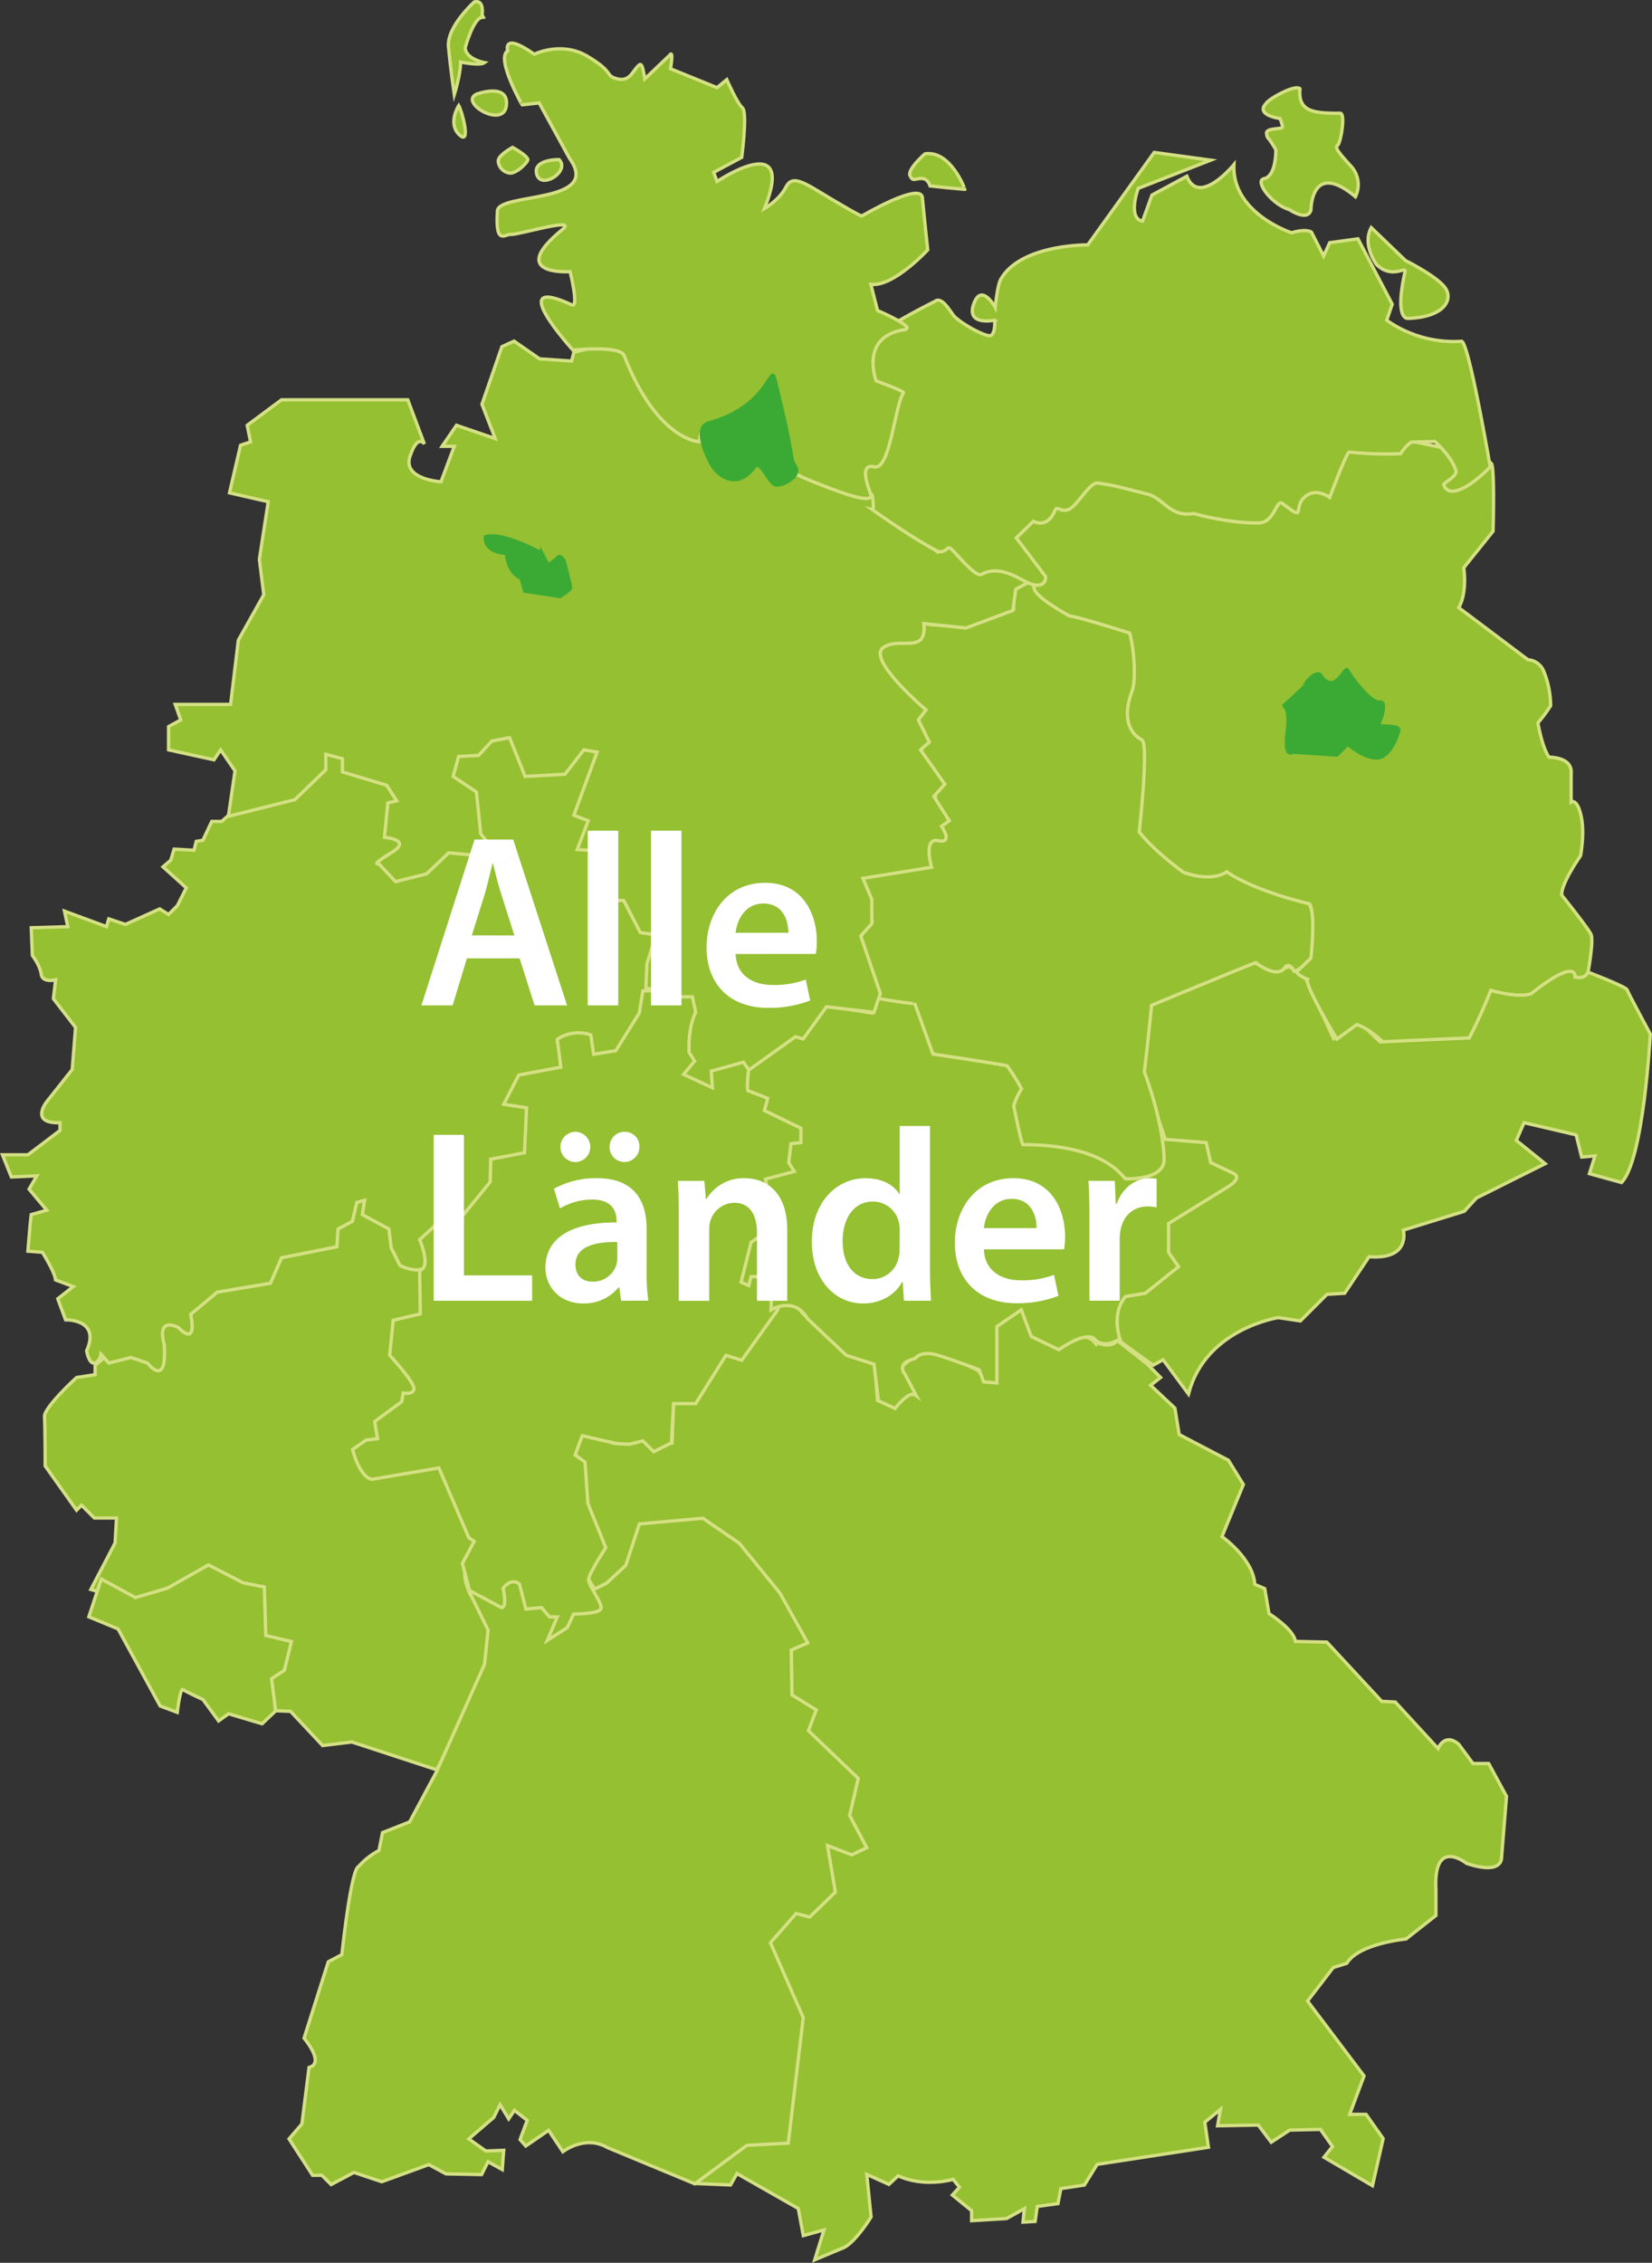 <svg xmlns="http://www.w3.org/2000/svg" viewBox="0 0 497.25 680.98"><rect x="0" y="0" width="497.25" height="680.98" fill="#333333" stroke="none"/><defs><style>.cls-1{fill:#94c031;stroke:#d5e083;}.cls-1,.cls-2{stroke-miterlimit:10;}.cls-2{fill:#3aaa35;stroke:#3aaa35;}.cls-3{fill:#fff;}</style></defs><title>bund-mit-text</title><g id="Ebene_17" data-name="Ebene 17"><path class="cls-1" d="M77.89,490.7v2.79l-5.58.86s-9.87,9-9.66,11.81.21,14.81.21,14.81l9.45,13.31,1.5-1.5,3.86,3.86h6.66l-.43,7.51-7.3,14,13.74,4.08,19.75-9.45,10.73,4.51,5.15.43,1.07,15,6.65,3-.43,7.73-4.94,2.15,2.58,9,5.8.21,9.66,10.3,8.8-1.07,25.55,8.37,14.78-28.17L198.25,572l-7.44-12.39s-4.08-7.94.43-10.3,1.29-15.46,1.29-15.46l-12.67-17.6-4.72-12.67L178.36,484l2.58-20.18L170,453.34l-13.1-18.68L130.7,454,98.07,473.74Z" transform="translate(-49.26 -79.8)"/><path class="cls-1" d="M116,327h-3l-2.67,5.67-2,.33-.67,2.67-6-.33-1,3.33-2.33,2,7,6.33-1.67,3.33-1,2L100,355l-2.67-1.67L87,358l-5-1.67-.67,2.33L68.67,354l1,4.67-11,.33.33,8.33s2.33,3,2.67,5.67S66,374.67,66,374.67l-.67,5.67L72,389l-1,12.67-7.67,9.67s-5.33,6.67,4,6.33V420l-9.67,7.33H50L52.67,434l7.67-.33-2.33,4L63.33,444l-4.67,1.33-.33,3-.67,8,4.33.33s3.67,5.67,4,8.33l5.33,2-4.67,3.67L69,477s10.67-.33,6.33,9.33c0,0,.67,4,2.33,3.67s2-2.67,2-2.67L82,490l6.67-1.67,5,1.67s6,8,5-5.67c0,0-2.67-8.33,4.33-5,0,0,5.67,6.33,3.67-4l8-6.67,16-2.67,3.33-7.67L150.67,455l.33-5.33,4.33-2.33,1.33-5.67L159,441l-.67,4.33,8,4.33.67,5.67,2.67,5.33s12.17,6.08,7.83-7.92l5.25-4h4.5L197,435.67v-7L207.33,427l1.33-13.67-5.92-2.83,3.5-6L220,403l-3-9.67s3.75-1.5,9,2.92l1.92,2.83L236.5,398l6.5-13.33,1.67-6.33,4.67-18s-20.67-36.67-18.67-43,12.67-17.67,2.67-18.67-18,2-20.67,4.33-24.67-15.33-25-11-8.67,21-6.33,26.33-6.67,0-8-4.33-14-16.67-16.67-13-12.33-1.67-13.67.67S116,327,116,327Z" transform="translate(-49.26 -79.8)"/><path class="cls-1" d="M79.75,555,76,566.37l8.8,3.65,12.67,23.18,5.15,1.93s.86-7.51,1.72-6.87,6,3,6,3l4.72,6.44,3-2.15,10.09,3,4.08-3.86L131,585l3.86-2.54,2.12-8.65L129.26,572l-.43-14.6-6.44-1.29L112,550.75l-12.36,7L90,560.57Z" transform="translate(-49.26 -79.8)"/><path class="cls-1" d="M385.52,483.18l9,7.08,4.08,4.08-3,2.36,7.3,6.87,1.29,7.94L419,519.25l4.51,7.3-6.44,15.67s9.45,6.66,9.87,14.38l3,1.29,1.29,7.51s7.51,4.72,7.94,8.37l9.45.21,16.53,17.82,4.08.21,12.88,14s1.93-4.94,6.23-1.29l4.29,5.8h4.72l5.37,9.88-1.5,18.46s.43,5.37-10.52,1.72c0,0-10.09-8.16-9.23,7.94v7.73l-9,7.08s-14.17,1.29-17.82,7.3l-4.08,1.29L442.83,682l17,22.54L455.5,716.1h4.94l5.15,7.3-3.22,14.17L447.77,729l2.58-3.22-3.65-5.15-9.23.21-5.58,3.65L428,719.33l-12.24.21.86-4.94-4.72,3.86L413,726l-33.49,5.15-3.86,6.23-7.08,1.07-.86,4.51-6.23.86-.65,4.51-3.65.21.43-4.08-5.37,3-10.52.64v-3l-5.8-4.72,2.15-2.36-1.93-2.36s-8.59,2.58-16.53-1.07l-2.79,2.58-6.66-3L311.45,747s-5.15,8.37-8.8,9.45l-8.16,3.43,2.79-9-6.23,1.72-1.5-8.16-18.46-10.52-1.93,3.43-10.3-.43L272.5,722.5,286,722l.5-35.5-9.75-22.25,12.16-8.9,3.86,1.07,7.08-7.94L297.5,633l6.75,3,3-1.5-8-7.25,2-10.5.25-3.25L288.75,603l2-7.75-7-3.75.75-14.75,5.7-2.12-3.86-3.22L284.4,563s-5.58,12.88-10.3-2.36l-3.22,1.07,1.72-8.59-3.86-7.73-2.58,2.79s-8.59-12-10.3-4.29,0-.64,0-.64,1.07,4.08-8.16-1.93l-4.94,2.36-.43,3.43,3.86-1.07v4.72l-5.8,3L237.6,559,229.44,560l-3.22-5.37,4.72-9.23L225.8,533l-.86-13.31-2.58-2.15,1.93-6,7.94.21s.64-3.65,13.52-.21l.43,3,5.37-.43L252,501.5l6.64.14,9.45-16.1,3.65,1.29,10.73-12.24s3-6.87,8.37.43l12.45,11.59,9.21,2.63.88,12,4.94,1.93s2.79-5.15,5.58-3.86l-1.65-2.78-2.43-4.73s6-5.77,11.18-5.77l12.65,6.2,2.1,2.8,3.5.75-.45-17.08,8.55-5.26,3.9,7.58,4.75,3s9.42-4.25,12.64-.39C378.64,483.61,383.8,486,385.52,483.18Z" transform="translate(-49.26 -79.8)"/><path class="cls-1" d="M190.37,558.54l5.8,11.81-1.07,10.3-14.38,32.2-8.16,15.24-8.16,3.22-1.07,5.37a22.31,22.31,0,0,0-6.23,4.94s-1.93-.64-4.94,26.41l-4.08,2.15-7.3,23s6.44,7.51,1.5,8.8l-2.15,17-3.86,4.51,7.08,10.95h2.79l2.79,2.79,6.87-3.65,8.37,2.79,14.17-5.15,5.15,2.79,10.73.21,1.93-3.86,4.29,2.36.43-5.8-5.37.21-5.15-3.65,7.51-6.44,1.93-3.86,2.58,4.29,1.72-2.58,3.86,3-2.15,5.8,1.72,1.93,6.87-4.72,4.29,6.44s6.65-5.15,13.31-1.29l26.41,10.95,15.67-11.59,12.45-.64,4.51-37.78-9.87-22.54,7.73-8.8,4.08,1.07,7.73-7.51-2.36-14,7.3,2.79,4.51-2.15L305,626.16,307.59,615l-15-14.38,2.36-6.23-7.3-4.51-.21-13.52,4.94-2.15-8.37-15-12.24-15-10.95-7.51-19.11,1.72-4.08,12.45-5.8,5.37-8.16,4.08-13.52-2.79-4.94-6.87-11.59,4.94Z" transform="translate(-49.26 -79.8)"/><path class="cls-1" d="M242.76,378l-1.07,6.66L234.6,396l-6.65,1.07-.86-5.8A11.22,11.22,0,0,0,217,392.59l1.07,8.37-12.67,2.36-4.51,8.8,6.87,1.07-.64,13.52L197,428.66l-.21,6.87-9.66,11.81L183.08,446l-7.51,6.87s3.65,8.37,0,9.23l.21,13.09-8.16,1.93-1.07,10.52s7.51,8.16,7.3,10.09-3.22,1.29-3.22,1.29l-.43,2.58-8.16,6,.86,5.15-3.44.43L155.39,516s1.93,8.16,5.8,9l20.18-3.43,9,21,1.62,1.1-3.55,6.63,2.15,8.16,9.66,5.15s1.72.21.43-5.8c0,0,2.36-3.43,4.94-1.29l1.93,7.51,4.72-.43,2.36,2.79H217l-3,7.08,6-3.86,1.93-4.08s7.3,0,8.16-1.5-3.86-7.08-3.65-9,5.15-9.45,5.15-9.45l-5.37-13.31-.86-12.45-3-2.15,2.15-5.8,9,2.05s-1.19.29,5.25.5l4-1,3.25,3.25,5.35-2.65.64-11.81h6.66l9.1-14.54,4.75,1.5L283.33,474s10.73-38.43,10.73-46.58-5.37-17-8.59-19.75-9.66-6.87-14.38-10.52-11.38-14.17-11.16-17S242.76,378,242.76,378Z" transform="translate(-49.26 -79.8)"/><path class="cls-1" d="M312,379l-.33,5.67-14.33-2.33L291.67,391l-3.67.33L274.67,401s-.67,5-.33,7l6,2.33-1,3.67,11,5.33v4.33l-3,.33-.67,5.67,1.67,2.67-8.67,2.33,1,5.67L276,442l5,2.67s1.67,4.33-5.67,9l-3,12,2.33,1,.67-2.67h6.33l-.33,10s7-4.33,11,2.67l11.67,11,8.33,2.67,1.33,11,5,2.33s4.33-5.67,6.33-4l-3.33-6.33s-3-3.33,3-4.67c0,0,1.67-2.67,7-1S344,492,344,492l1.33,3.67,4,.33V479l7.33-5,3,8,8.33,4s7.67-5.67,10.67-3.33c0,0,2.33,3.67,8.33-.33l17-12L415.34,452,429,432l-10.33-12.33-23-4.67S387,429.67,381,422.33,366.33,399,360.67,392.67s-26.67-8.67-27-11.33S312,379,312,379Z" transform="translate(-49.26 -79.8)"/><path class="cls-1" d="M526.34,372s12.33,4.67,12.67,5.67S546,391,546,391s-2,38-8.67,44.67L527.67,433l1.67-5.33-4,.33-1.67-6.67L508,417.67,505.67,423l8.67,7-20.67,10.33-3.67,4L471.67,450s2.33,9-10.33,8L454,469l-5.33.33-8,8-6.67-1s-22,3.33-27,23L399.34,489l-3,1.67-9.67-7s-3.33-8,1.33-13.67l6-1,10-8-3-4.33V448l18.33-11.33s4.33-2.67.67-4l-6.33-3-1.33-6-12.33-1L393.34,403l2-21.33,31.33-12.33s5,3.67,10.67,1.33l5,3.67,8.33,18,7-5.67,7,6.67L491,391l6-15.33,11,3,8.33-4.67s6-5.33,7-1C523.34,373,524,374.33,526.34,372Z" transform="translate(-49.26 -79.8)"/><path class="cls-1" d="M353.93,257.52l.45,5.51s-11.05,3.58-12.09,4.41-12.71.77-14.78-.06-.1,4.32-2.17,4.94-5.37.31-8.27-.1-3.06,5-3.06,6,3.63,9,11.93,15.25a17.84,17.84,0,0,0,0,4.15s1.58,3.16,2.57,4.74c0,0-2.57,2.37-1.58,4.35,0,0,6.52,9.48,5.73,9.68,0,0-5.2,2.78,2.05,10.46,0,0-4.09,2.66-9.55,5.76-2,1.13-4,2.39-6,3.75-3,2.08-8.92,4.32-10.67,6.66-1.12,1.5.57,5-.54,6.38s4.25.74,3.16,2c-2.14,2.43,1.79,5.56.4,6.32,0,0-3.36,3-3.36,4.94,0,0,3.68,11.36,5.33,17.59,0,0,11.26,2,11.06,1.38L330.08,397s22.33,3.36,22.33,3.56a68,68,0,0,1,4.35,6.92,19.61,19.61,0,0,0-2.37,5.14s2.37,11.66,2.77,11.66c22.93,0,29,8.2,30.82,10.27,0,0,12.25.59,11.66-6.32,0,0,0-9.68-5.93-25.88,0,0,.93-7.51,2.17-20,0,0,30.43-12.65,31.42-12.84,0,0,6.52,5.33,8.89,1.19,0,0,1.32-1.31,2.57,1.38a12.62,12.62,0,0,0,5.93-4.35s.89-11.25-1.19-15.61-19.71-7.17-24.9-14.42-27.35-6.43-22-17,5-16,2.07-22.19-3.32-13.89-3.32-20.74-1.78-7.12-5.22-7.9c-31.22-7.11-24.13-14-30.13-14.82C358.44,254.84,353.93,257.52,353.93,257.52Z" transform="translate(-49.26 -79.8)"/><path class="cls-1" d="M222,185.79l-.67,2.67-9.67-.67L204,182.46l-3.67,1.67-6,17.33,4,10.33-11.67-4-4.33,6.33H186l-4,10.67s-11.67-.67-9.33-7.67,4.33-3.67,4.33-3.67l-5-13.33H134l-10.33,7.67,1,5-3,1-3.33,14.33L130,230.79l-2.67,17.33,1.33,10.67L121,272.46l-2.33,19.33H102l1.67,4.67-3.67,2v7l13.67,3,2-3,4.33,6.33-2,13.67,20-5,9.33-9v-4.67l5,1.33v4l13.33,4,3,4.67-2.67.67-1,10.33s8.67.67,2,4.67-3.67,3.33-3.67,3.33l5,5.33,9.33-2.33,6.67-6.33,7.33.67,4-4.33-1.67-2-1.33-12.67-7-4.67,1.67-6,6-.33,4-4.33,5.33-1,4.67,11.67,12-.67,5.67-7.33,4,.67-7,19,4.33,1.67L223,335.46l5,.33,5.67,15H237l5,9.67,4.67.67L244,369.79l-.33,7.33,3.67.67,4.33,2h6l1,4.67s-2.33,4-2,12l1.67,2.67-3.33,4,8.67,4-.33-5,9.67-2.67,1.67,2.33,14-10,2.33.67,7-9.67,14.33,1.67,1.88-5.71-5.88-17.29,3.33-3.67v-7.33L309,344.12l20.67-3.33s-2.67-9,2-8,1-4.33,1-4.33l2.33-1.67-4.67-7.33,3.33-3.67-7.33-10.33,2.67-2.33-3.33-6.67,2.33-3s-17.67-15-13-18.67,13.33,2.33,12.33-7.33L340,268.79l14.14-5.27.86-6.4,3.67-2s-5.33-5.33-15.33-3.33c0,0-10.33-12.67-12-6l-19-13.33.33-3.33-10-1.67-10.33-6L250.81,202l-16.29-19.23Z" transform="translate(-49.26 -79.8)"/><path class="cls-2" d="M195.37,241.35s-.85,4.4,6.24,5h.18c7.28.52-.06,0-.06,0s.17,5.68,4.36,7.46l1.15,3.9,10.6,1.6s3.1-1.89,3.15-2.64-2-8.25-2-8.25-1.15-1.83-1.89-.8a10.33,10.33,0,0,1-2.92,2.12l-1.78-3.44S200.41,239.63,195.37,241.35Z" transform="translate(-49.26 -79.8)"/><path class="cls-1" d="M498.67,239.67l-8.83,11s1.17,7.33-1.5,12c0,0,11.33,8.5,20.83,15.67A5.56,5.56,0,0,1,514,282a27.94,27.94,0,0,1,2,10.17,42.85,42.85,0,0,1-3.83,5.17s1.17,7.17,3.33,10.33c0,0,7.08-.14,6.67,4.83v8.67s1.77-1.27,3,4.17c1.17,5.17-.17,12-.17,12s-5.87,8.31-5.67,11.83c0,0,8,10,8.83,11.83s-.83,11-.83,11-.5,2.67-4,1.83c0,0,.93-6.2-13.17,5,0,0-3.17,1.5-12.17-1,0,0-2.83,7.33-6.5,14.33,0,0-23.3,1-26,1.17,0,0-4.33-4.17-7.83-5.17l-6,4.33s-9.87-16.34-8.83-18c0,0-2.67-1-3.33-2.17l4.33-4.17s1.5-12.67-.33-16.33c0,0-16.33-3.67-25-9.67,0,0-4,3.33-13,.17,0,0-8.83-6.33-13.33-12.17,0,0,3-26.71.75-27.74,0,0-7.3-3-2.91-14.59,1.31-3.46.56-13.29-.75-17.52,0,0-15.59-4.94-18.08-5.14,0,0-12.16-6.51-10.5-9a7.24,7.24,0,0,0,1.17-5s-16.91.48-7.17-13,37.21-17.24,42.19-14.54,28.53,6,31.64,7.21,17.83-10.33,17.83-10.33,15.35-12.74,17.83-10.67,33.34,6.31,34.17,9.83S498.67,239.67,498.67,239.67Z" transform="translate(-49.26 -79.8)"/><path class="cls-2" d="M438.38,306.15l13.32.88,3.19-3.27s4.5,4,8.61,4.15c3.75.16,6.16-5.85,6.78-8.13s-7.1-.78-6.06-2.23,2.47-6.87.4-6.46-6.54-4.47-9.89-9.73c-.62-1-3.91,8-8.05,1.52-.67-1-3.67.64-4.86,3.59,0,0-5.36,5.09-6,5.5s1.91-.16.88,8.13S438.38,306.15,438.38,306.15Z" transform="translate(-49.26 -79.8)"/><path class="cls-1" d="M330.67,170.5S316,177.75,311.5,182s5.33,23.33,3.5,27.75c-6.37,15.33-9,12.75-7,16.5s3.64,1.46,3.83,2.75c.67,4.33,0,4.17,0,4.17s12.25,8.76,19.33,12.33c2.43,1.23,3.19-1.32,4.08-.75,1.32.85,7.58,8.92,9.42,7.92,6.09-3.32,12.13,2.15,15.33,3,4.3,1.14,4-2.33,4-2.33l-8.83-11.67,5.17-5s4.17,2.5,6.5-3.33c.61-1.52,1.83.92,4.33-.33s6.17-8.17,8.5-7.83c4.33.62,4.39.62,15,3.33,5,1.28,6.63,7,13.83,5.83,0,0,10.6,3,19.67,2.83,4.79-.09,5.22-7.34,7.17-5.83,7.33,5.67,2.86,1.45,6.67-2,3.31-3,7.5.17,7.5.17s4.83-13,5.83-13.67a107.58,107.58,0,0,0,15.5.5s1.67-2.67,3.33-3.5l7-.17s5.27,4.73,6.33,8.83c.43,1.65-3.83,3.67-3.67,4.17,1.34,4,7,1.67,14-5.33,0,0-6.5-38-8.67-37.83a35.13,35.13,0,0,1-22.5-6.33l1.67-4.83L458,151.67l-8.5,1.17-1.83,4L444,149.67s-1.33-1.17-6,.17c0,0-18-5.83-17.33-20.5,0,0-10.5,12.83-14.17,3.5L396,138.5l-2.83,7.83s-4.5,0-1.33-9.83l21.83-8.5-17-2.33-20,27.83s-20.17-.25-26.17,10.33c-1.07,1.88-1.67,8.5-1.67,8.5s-4.17-7.67-6.5-1,6.33,4.83,6.33,4.83S349,181,347,180.83s-7.83-3.33-10.33-5.67C335.54,174.12,332.92,168.75,330.67,170.5Z" transform="translate(-49.26 -79.8)"/><path class="cls-1" d="M462,148.3l10.31,9.91s10.07,5,12.17,8.54-.83,8.5-11.33,8.88c-2.37.08-3.13-4.4-1-14,.45-2-3.74,2.37-8.54-2.2C463.58,159.39,459.19,153.47,462,148.3Z" transform="translate(-49.26 -79.8)"/><path class="cls-1" d="M457.24,139a8.22,8.22,0,0,0-1.35-9.22c-4-4.33-4.91-5.67-4-6.26s2.47-9.64.76-9.64c-7.78,0-12.79-.33-12.09-7.36,0,0-.68-1.12-5.24,1.1s-5.16,3.55-5.16,3.55-3.21,3,4.4,4.31a15.2,15.2,0,0,1,.76,2.45c.25.93-5.17.16-4.82,2.11s.1.14,2.79,4.82c0,0,.17,7.95-3.55,8.71-3,.6,2.28,7.78,7.61,9.3,0,0,5.41,3.72,6.49.17C443.87,143.07,443.8,127.77,457.24,139Z" transform="translate(-49.26 -79.8)"/><path class="cls-1" d="M202.07,95.11s-1.74-5.85,8,1c0,0,8.13-4,15.87.55s5.68,5.59,8.1,6.55c4.23,1.67,5.35-1.34,6.72-2.93s1.72-2.07,2.58,3.27l7.41-7.06s1.38-2.41.34,4l14,5.69s1.9-1.55,2.93-2.41c0,0,3.12,7.12,4.71,8.48s-.21,14.91-.21,14.91l-8.44,4.51,1,2.75s24.09-16.18,14.27,8.16c0,0,4.54-2.63,6.44-6.42,2.07-4.13,5.71-1.22,14.13,3.79s8.73,4.87,8.73,4.87,17.8-10.5,18.25-5.5S328.5,155,328.5,155s-10.25,11.18-17.11,10.39l2,7.85s12.07,5.18,8.09,5.78c-13.61,2.07-8.49,15.41-8.49,15.41s8.63,3.14,8.26,3.58c-2.53,3-4,23.43-8.81,22.29s-1.79,6.16-1.1,8.21-2.7,1.87-12.49-1.84C271.94,216.47,284.68,216.94,282,193c0,0-.09,1.85-3.73,5.5s-10.49,9.47-14.36,8.79-4.1,5.46-4.1,5.46-12.69-.26-22.68-25.94c-1.23-3.17-15.41-1.65-15.41-1.65s-21.2-23.24-.34-13.61c2.24,1-.52-10-.52-10s-19.53,1.34-2.24-12.75c4.65-3.79-13.69,1.78-15.51,1.55s-4.82,3.63-4.14-7.06c.36-5.61,31.72-2,21.71-15.85l-9.13-16.66-5.13.57S198.43,97.38,202.07,95.11Z" transform="translate(-49.26 -79.8)"/><path class="cls-1" d="M203.55,124.16s-4.32,2.28-4.32,4.1a3.92,3.92,0,0,0,3.64,3.64c1.82,0,4.78-2.73,5.23-3.87S203.55,124.16,203.55,124.16Z" transform="translate(-49.26 -79.8)"/><path class="cls-1" d="M217.55,127.83s-8.1-.17-6.72,4.48S221,131.27,217.55,127.83Z" transform="translate(-49.26 -79.8)"/><path class="cls-1" d="M192.68,108.13s9.82-3.62,9,3.45S187.34,110.71,192.68,108.13Z" transform="translate(-49.26 -79.8)"/><path class="cls-1" d="M187.34,111.57s-3.45,5.34.17,8.79S188.37,113.3,187.34,111.57Z" transform="translate(-49.26 -79.8)"/><path class="cls-1" d="M192,80.39s-8.27,7.41-7.75,13.44S186,108.3,186,108.3s1.9-6,1.9-9.82c0,0,5.86,1.21,7.24.17,0,0-5.69-1-5.86-4.48,0,0,2.41-8.79,5-9.13C194.23,85,195.44,79.53,192,80.39Z" transform="translate(-49.26 -79.8)"/><path class="cls-1" d="M327.65,126.1s-5.34,4.65-4.48,6.55,1.38.86,3.45.86,2.58,2.24,2.58,2.24l4.83.52,5.69.52S335.4,124.9,327.65,126.1Z" transform="translate(-49.26 -79.8)"/><path class="cls-2" d="M282.46,193.78c-1.22-4.88-1.85,8.46-19.89,13.28-4.57,1.22-.87,9.67,1,12.82s7.58,7.61,12.88.36c1.58-2.16,4.16,4.59,6,5.4s8.15-2.41,6.26-5.39S288.8,219.23,282.46,193.78Z" transform="translate(-49.26 -79.8)"/></g><g id="Ebene_18" data-name="Ebene 18"><path class="cls-3" d="M189.8,368.22l-4.3,14.15H176.1l16-49.92h11.63l16.22,49.92h-9.78l-4.52-14.15Zm14.29-6.89L200.17,349c-1-3-1.78-6.44-2.52-9.33h-.15c-.74,2.89-1.48,6.37-2.37,9.33l-3.85,12.29Z" transform="translate(-49.26 -79.8)"/><path class="cls-3" d="M226.17,329.78h9.18v52.59h-9.18Z" transform="translate(-49.26 -79.8)"/><path class="cls-3" d="M245.2,329.78h9.18v52.59H245.2Z" transform="translate(-49.26 -79.8)"/><path class="cls-3" d="M270.68,366.89c.22,6.52,5.33,9.33,11.11,9.33a27.11,27.11,0,0,0,10-1.63l1.33,6.3a34,34,0,0,1-12.59,2.22c-11.7,0-18.59-7.18-18.59-18.22,0-10,6.07-19.41,17.63-19.41s15.55,9.63,15.55,17.55a22.38,22.38,0,0,1-.3,3.85Zm15.85-6.37c.07-3.33-1.41-8.81-7.48-8.81-5.63,0-8,5.11-8.37,8.81Z" transform="translate(-49.26 -79.8)"/><path class="cls-3" d="M179.8,421.33h9.11v42.29h20.52v7.63H179.8Z" transform="translate(-49.26 -79.8)"/><path class="cls-3" d="M236.24,471.25l-.59-4h-.22a13.39,13.39,0,0,1-10.67,4.81c-7.26,0-11.33-5.26-11.33-10.74,0-9.11,8.07-13.7,21.41-13.63v-.59c0-2.37-1-6.3-7.33-6.3a19.1,19.1,0,0,0-9.7,2.67L216,437.55a26,26,0,0,1,13-3.18c11.55,0,14.89,7.33,14.89,15.18v13a57.87,57.87,0,0,0,.52,8.67ZM217.95,425a4.54,4.54,0,0,1,4.67-4.59,4.56,4.56,0,0,1-.07,9.11A4.51,4.51,0,0,1,217.95,425Zm17.11,28.59c-6.44-.15-12.59,1.26-12.59,6.74,0,3.55,2.3,5.18,5.18,5.18a7.38,7.38,0,0,0,7.11-5,6.56,6.56,0,0,0,.3-2ZM232.76,425a4.46,4.46,0,0,1,4.52-4.59,4.36,4.36,0,0,1,4.44,4.59,4.48,4.48,0,1,1-9,0Z" transform="translate(-49.26 -79.8)"/><path class="cls-3" d="M253.57,445.92c0-4.15-.07-7.63-.3-10.74h8l.44,5.41h.22a13,13,0,0,1,11.48-6.22c6.3,0,12.81,4.07,12.81,15.48v21.41h-9.11V450.88c0-5.18-1.93-9.11-6.89-9.11a7.65,7.65,0,0,0-7.11,5.33,9.28,9.28,0,0,0-.37,3v21.18h-9.18Z" transform="translate(-49.26 -79.8)"/><path class="cls-3" d="M329.19,418.66V461.1c0,3.7.15,7.7.3,10.15h-8.15l-.37-5.7h-.15c-2.15,4-6.52,6.52-11.78,6.52-8.59,0-15.41-7.33-15.41-18.44-.07-12.07,7.48-19.26,16.15-19.26,5,0,8.52,2.07,10.15,4.74h.15V418.66Zm-9.11,31.55a12.9,12.9,0,0,0-.22-2.37A8,8,0,0,0,312,441.4c-5.85,0-9.11,5.18-9.11,11.92s3.26,11.41,9,11.41a8,8,0,0,0,7.85-6.44,10.17,10.17,0,0,0,.3-2.67Z" transform="translate(-49.26 -79.8)"/><path class="cls-3" d="M345.41,455.77c.22,6.52,5.33,9.33,11.11,9.33a27.11,27.11,0,0,0,10-1.63l1.33,6.3A34,34,0,0,1,355.26,472c-11.7,0-18.59-7.18-18.59-18.22,0-10,6.07-19.41,17.63-19.41s15.55,9.63,15.55,17.55a22.39,22.39,0,0,1-.3,3.85Zm15.85-6.37c.07-3.33-1.41-8.81-7.48-8.81-5.63,0-8,5.11-8.37,8.81Z" transform="translate(-49.26 -79.8)"/><path class="cls-3" d="M377.18,446.8c0-4.89-.07-8.37-.3-11.63h7.93l.3,6.89h.3c1.78-5.11,6-7.7,9.85-7.7a9.6,9.6,0,0,1,2.15.22v8.59a12.71,12.71,0,0,0-2.67-.3c-4.37,0-7.33,2.81-8.15,6.89a15.62,15.62,0,0,0-.3,2.81v18.67h-9.11Z" transform="translate(-49.26 -79.8)"/></g></svg>